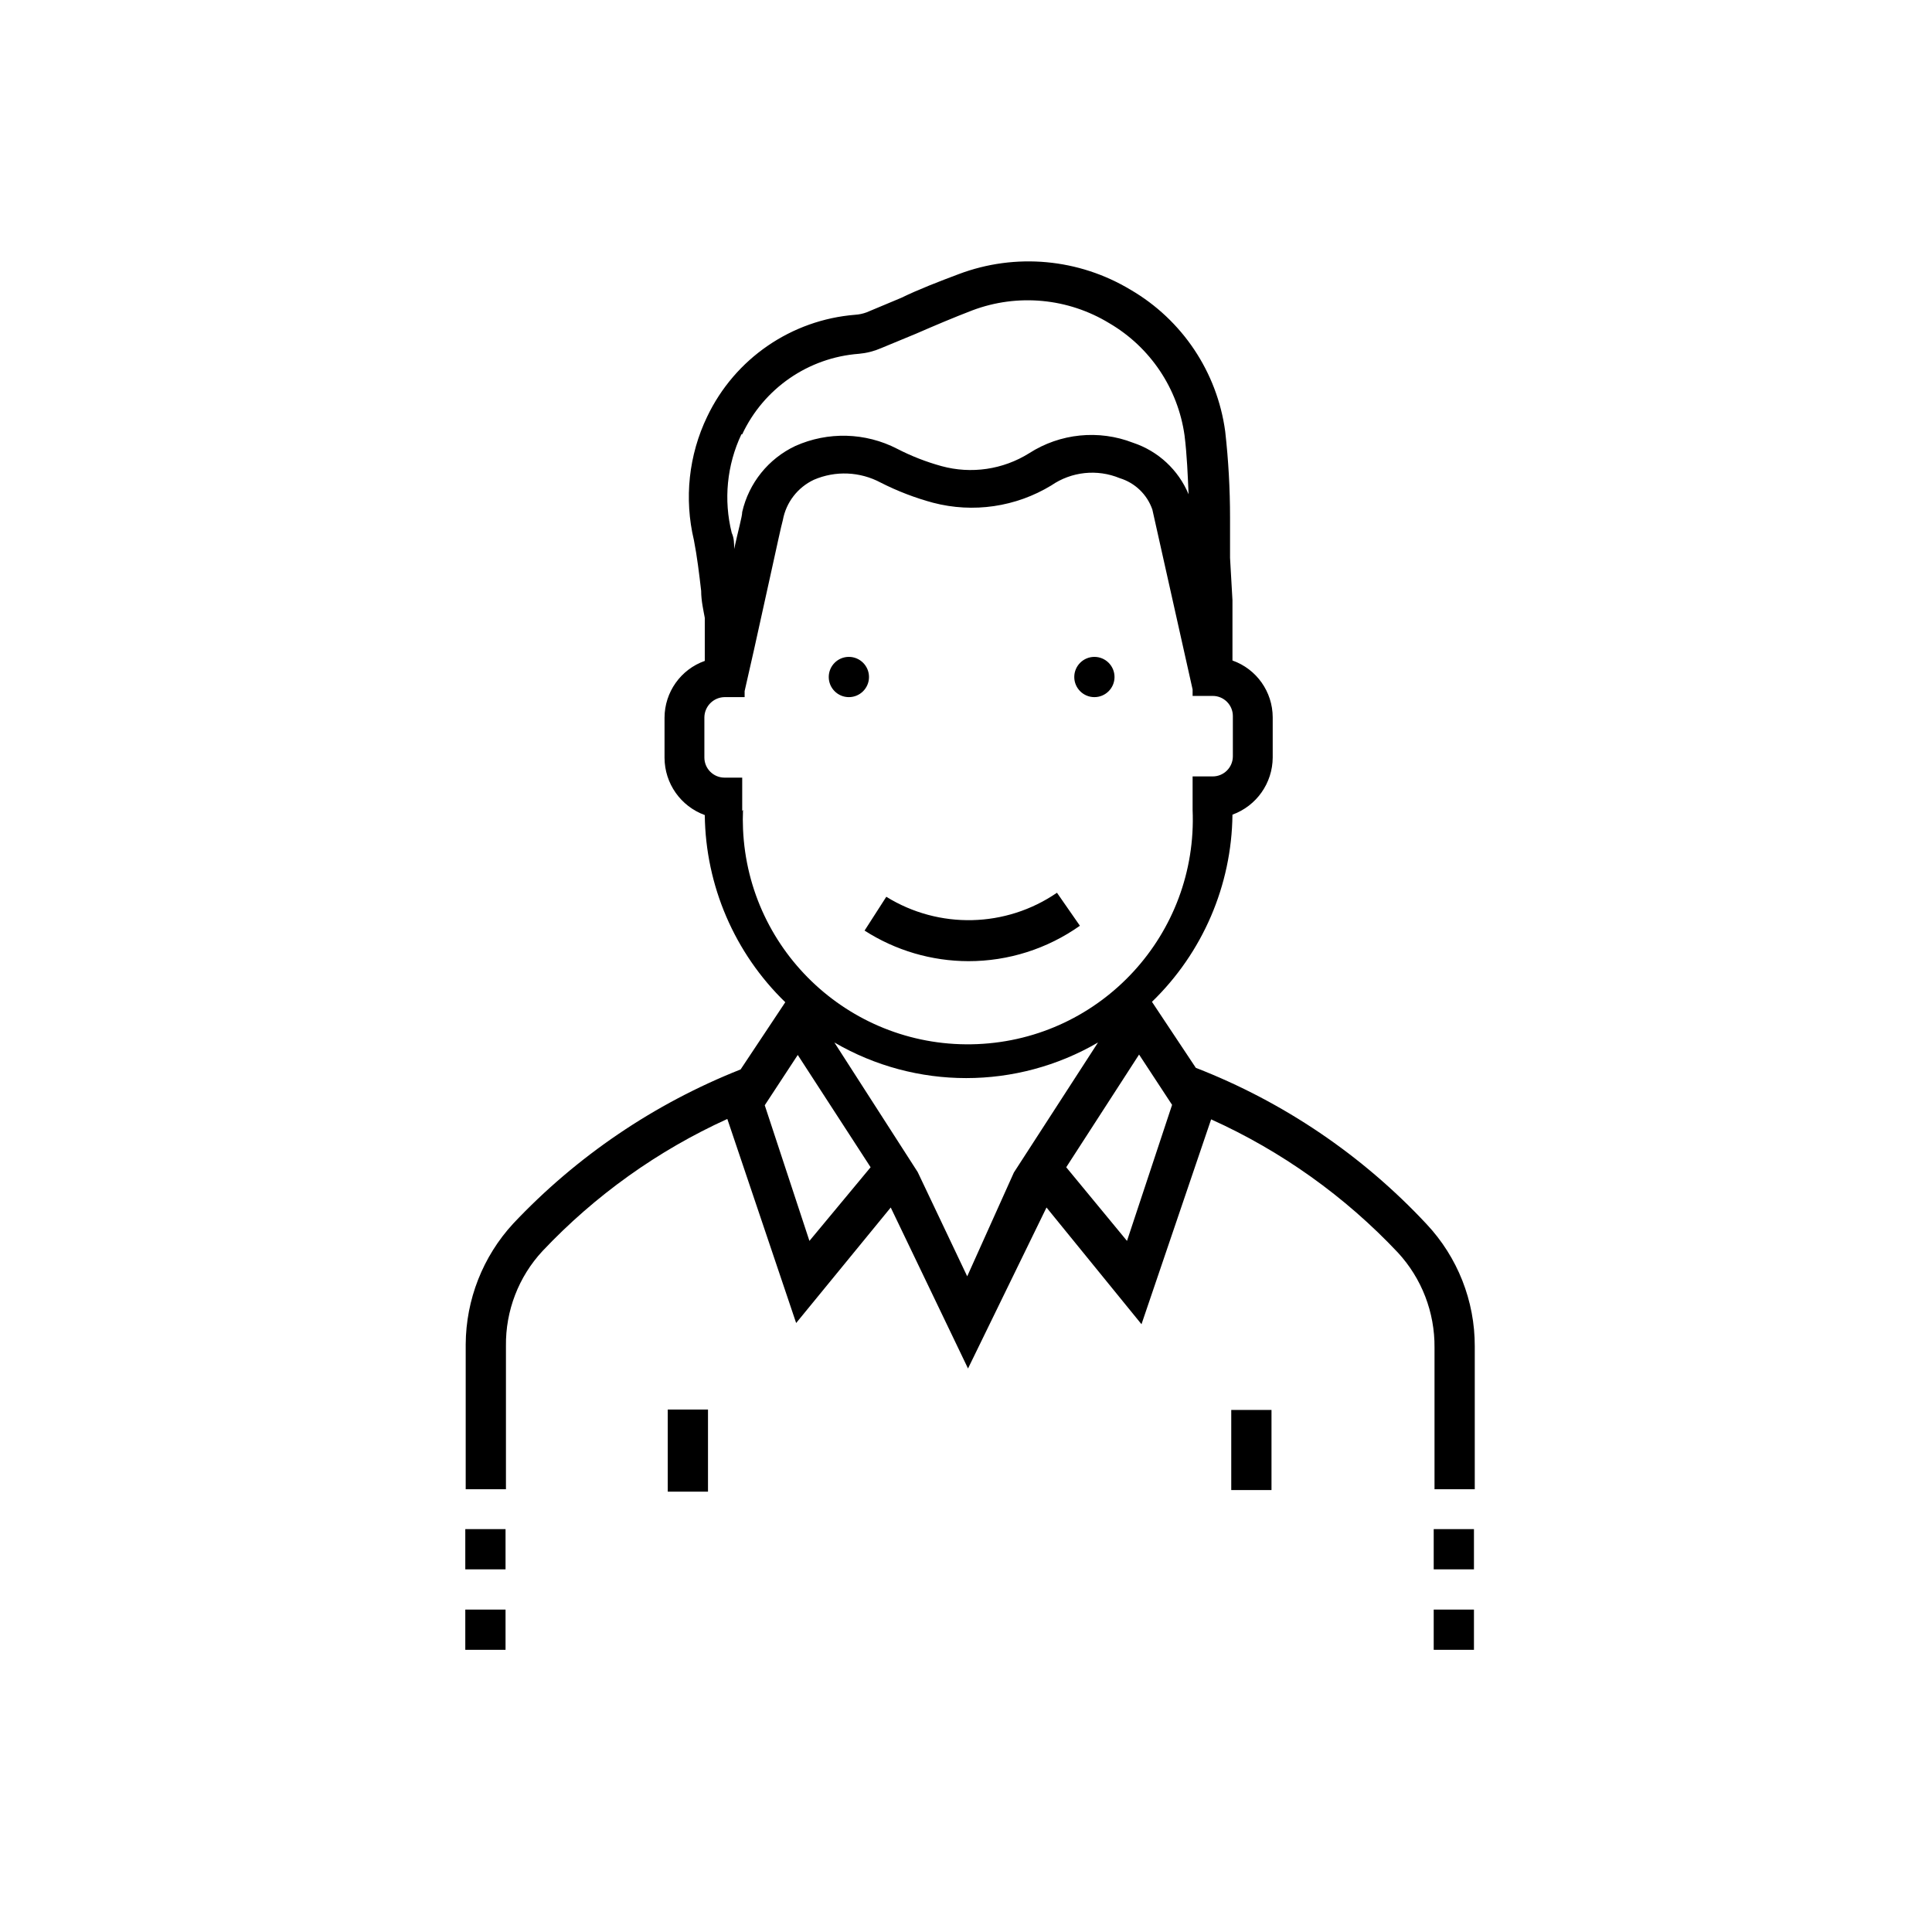 <svg enable-background="new 0 0 48 48" viewBox="0 0 48 48" xmlns="http://www.w3.org/2000/svg"><path d="m21.09 16.32c.276 0 .5.224.5.5s-.224.5-.5.5-.5-.224-.5-.5.224-.5.5-.5zm6.1 0c.276 0 .5.224.5.5s-.224.5-.5.5-.5-.224-.5-.5.224-.5.5-.5zm-3.13 7.56c.992.001 1.96-.307 2.77-.88l-.57-.82c-1.268.871-2.932.91-4.24.1l-.54.84c.77.495 1.665.758 2.58.76zm-7.47 11.14h1v2.04h-1zm14 .01h1v1.99h-1zm4.85-4.62c-1.594-1.708-3.553-3.034-5.73-3.88l-1.09-1.64c1.261-1.221 1.981-2.895 2-4.65.598-.218.997-.784 1-1.42v-1c-.002-.634-.402-1.199-1-1.41v-1.07-.43l-.06-1.05c0-.34 0-.68 0-1 0-.715-.04-1.429-.12-2.14-.199-1.473-1.066-2.772-2.35-3.52-1.288-.777-2.862-.921-4.27-.39-.48.18-1 .38-1.43.59l-.86.36c-.09.033-.184.054-.28.06-1.59.126-2.993 1.09-3.68 2.53-.46.955-.576 2.039-.33 3.07.08.41.13.83.18 1.26 0 .25.06.5.09.67v1.07c-.598.211-.998.776-1 1.41v1c.003.636.402 1.202 1 1.42.02 1.755.74 3.429 2 4.65l-1.11 1.67c-2.141.847-4.07 2.154-5.65 3.83-.754.818-1.174 1.888-1.18 3v3.6h1v-3.56c-.011-.874.314-1.72.91-2.36 1.303-1.38 2.862-2.494 4.59-3.28l1.71 5.07 2.35-2.87 1.92 4 1.95-4 2.36 2.9 1.73-5.09c1.748.789 3.325 1.914 4.64 3.31.593.642.918 1.486.91 2.36v3.52h1v-3.55c.003-1.129-.426-2.217-1.2-3.04zm-17-19.62c.535-1.141 1.643-1.906 2.9-2 .19-.017.375-.064.55-.14l.87-.36c.46-.2.93-.4 1.4-.58 1.122-.422 2.376-.304 3.4.32 1.018.595 1.707 1.623 1.87 2.79.06.48.08 1 .1 1.46-.253-.606-.756-1.073-1.38-1.28-.852-.331-1.811-.234-2.58.26-.65.407-1.441.523-2.18.32-.381-.105-.749-.249-1.1-.43-.789-.407-1.72-.432-2.53-.07-.668.315-1.155.92-1.32 1.64 0 .11-.1.46-.2.92 0-.13 0-.27-.06-.4-.206-.82-.121-1.686.24-2.45zm0 9.36v-.83h-.44c-.276 0-.5-.224-.5-.5v-1c.005-.274.226-.495.5-.5h.5v-.15c.08-.34.33-1.45.64-2.87.15-.68.27-1.24.31-1.38.08-.438.367-.81.77-1 .535-.231 1.146-.205 1.66.07.415.211.851.379 1.3.5.998.262 2.059.106 2.94-.43.5-.344 1.139-.412 1.7-.18.379.116.68.405.81.78l1 4.47v.16h.5c.276 0 .5.224.5.5v1c0 .276-.224.5-.5.5h-.5v.83c.131 3.085-2.264 5.691-5.349 5.821s-5.691-2.264-5.821-5.349c-.007-.158-.007-.315 0-.473zm1.67 10.68-1.11-3.37.82-1.25 1.81 2.79zm3.92.88-1.23-2.59-2.07-3.22c2.024 1.18 4.526 1.18 6.55 0l-2.09 3.23zm3.97-.88-1.51-1.83 1.81-2.8.82 1.25zm7.62 9.16h1v1h-1zm0-2h1v1h-1zm-24.06 0h1v1h-1zm0 2h1v1h-1z"/></svg>